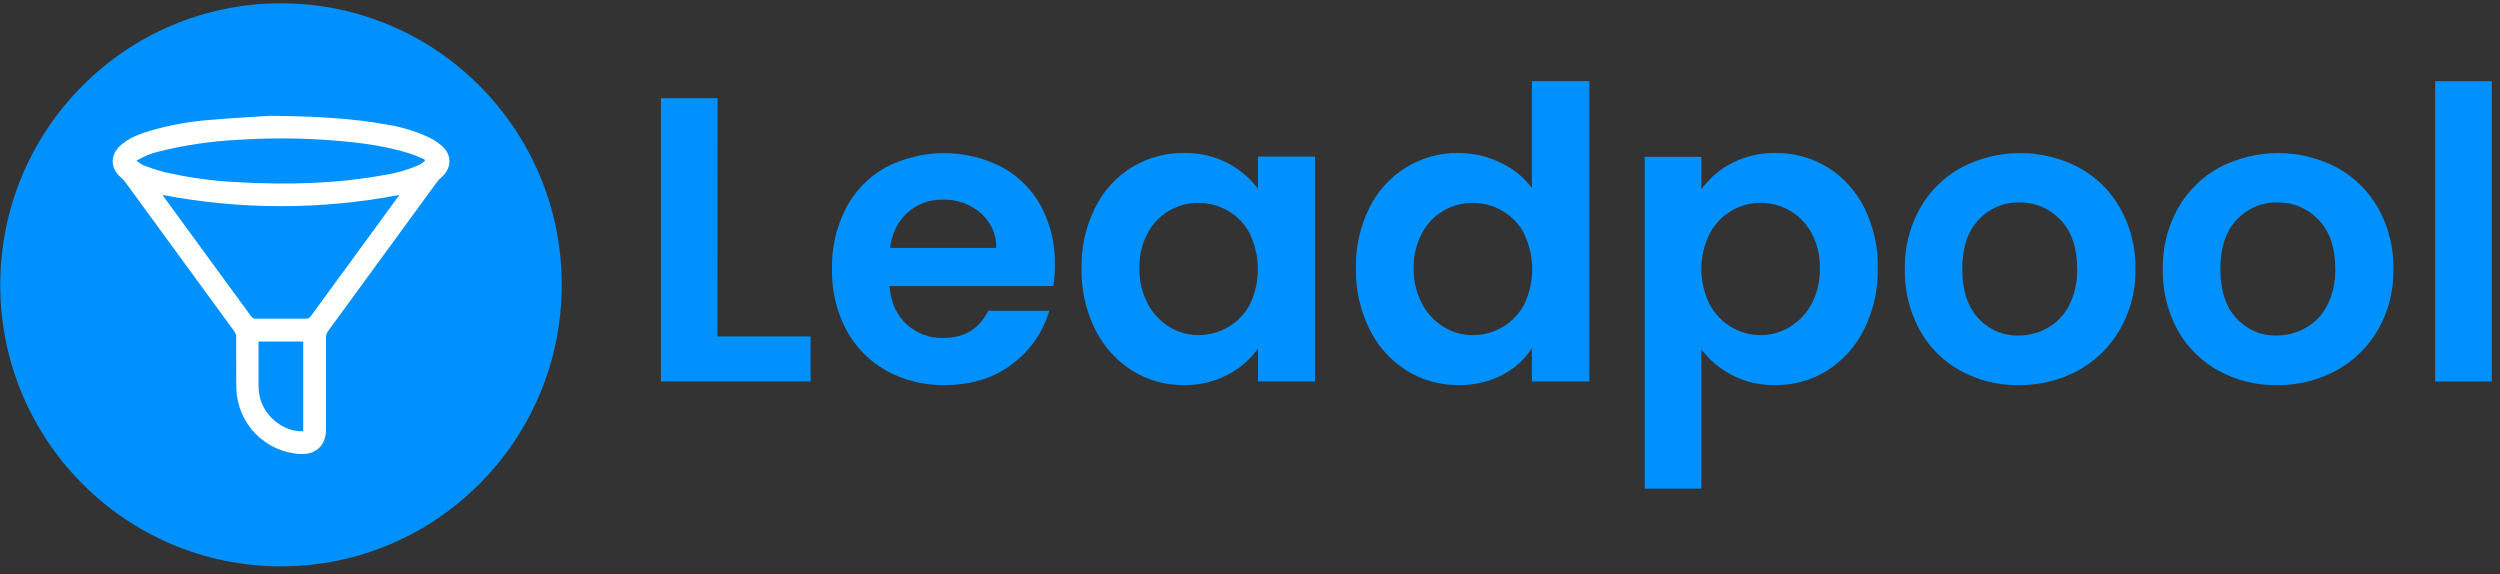 <svg width="222" height="51" viewBox="0 0 222 51" fill="none" xmlns="http://www.w3.org/2000/svg">
<rect x="0" y="0" width="222" height="51" fill="#333333" stroke="none"/>
<path d="M24.952 50.293C38.72 50.293 49.881 39.1 49.881 25.293C49.881 11.486 38.72 0.293 24.952 0.293C11.184 0.293 0.022 11.486 0.022 25.293C0.022 39.1 11.184 50.293 24.952 50.293Z" fill="#0091FF"/>
<path d="M24.068 10.279C28.061 10.336 31.199 10.491 34.276 11.051C35.593 11.248 36.874 11.633 38.081 12.196C38.52 12.407 38.927 12.678 39.291 13.002C40.164 13.806 40.098 14.985 39.188 15.754C39.046 15.873 38.918 16.009 38.806 16.157C35.573 20.574 32.346 24.992 29.125 29.412C29.015 29.569 28.953 29.755 28.948 29.947C28.948 32.676 28.948 35.405 28.948 38.137C28.948 39.53 28.093 40.365 26.692 40.319C25.19 40.248 23.769 39.613 22.712 38.54C21.655 37.467 21.039 36.034 20.987 34.527C20.962 32.996 20.987 31.463 20.973 29.933C20.969 29.751 20.911 29.574 20.808 29.424C17.569 24.985 14.334 20.557 11.101 16.14C11.006 16.004 10.893 15.882 10.765 15.777C9.786 14.979 9.749 13.774 10.696 12.916C11.435 12.256 12.342 11.915 13.263 11.632C15.097 11.091 16.984 10.755 18.891 10.628C20.896 10.457 22.918 10.354 24.068 10.279ZM35.455 17.313C28.514 18.64 21.385 18.64 14.444 17.313C14.504 17.404 14.533 17.459 14.567 17.507C17.147 21.047 19.731 24.583 22.319 28.117C22.367 28.172 22.425 28.216 22.49 28.247C22.555 28.279 22.626 28.297 22.699 28.3C24.193 28.3 25.691 28.3 27.186 28.3C27.266 28.304 27.347 28.286 27.419 28.248C27.49 28.21 27.551 28.154 27.593 28.085C30.143 24.588 32.697 21.093 35.255 17.602C35.315 17.533 35.366 17.447 35.455 17.313ZM12.119 14.269C12.296 14.418 12.487 14.549 12.69 14.658C13.25 14.88 13.821 15.071 14.401 15.23C16.654 15.771 18.953 16.091 21.267 16.186C25.562 16.426 29.844 16.32 34.102 15.545C35.19 15.377 36.251 15.069 37.26 14.63C37.428 14.531 37.586 14.415 37.731 14.284L37.708 14.166C37.32 14.003 36.941 13.812 36.541 13.683C34.353 12.968 32.092 12.679 29.812 12.49C26.902 12.25 23.978 12.227 21.064 12.422C18.762 12.536 16.477 12.871 14.239 13.423C13.491 13.586 12.775 13.872 12.119 14.269ZM26.926 38.297V30.328H22.956C22.956 31.609 22.956 32.868 22.956 34.123C22.957 34.411 22.978 34.697 23.018 34.982C23.303 36.855 25.098 38.377 26.926 38.294V38.297Z" fill="white"/>
<path d="M63.71 29.87H71.981V33.875H58.69V8.72H63.718L63.71 29.87Z" fill="#0091FF"/>
<path d="M93.534 25.402H78.987C79.107 26.844 79.61 27.973 80.496 28.789C81.386 29.606 82.558 30.045 83.765 30.013C85.632 30.013 86.963 29.208 87.758 27.599H93.178C92.62 29.497 91.459 31.161 89.872 32.336C88.244 33.575 86.247 34.194 83.882 34.192C82.074 34.226 80.288 33.785 78.702 32.914C77.197 32.075 75.965 30.82 75.154 29.298C74.279 27.634 73.84 25.775 73.879 23.895C73.838 22.006 74.269 20.138 75.134 18.46C75.931 16.94 77.156 15.688 78.656 14.859C80.246 14.036 82.008 13.604 83.797 13.597C85.587 13.591 87.352 14.01 88.948 14.822C90.422 15.615 91.633 16.823 92.433 18.297C93.279 19.887 93.706 21.667 93.671 23.468C93.677 24.116 93.631 24.762 93.534 25.402ZM88.468 22.015C88.479 21.424 88.359 20.838 88.117 20.299C87.874 19.76 87.516 19.281 87.068 18.898C86.135 18.11 84.947 17.694 83.728 17.728C82.575 17.698 81.454 18.107 80.59 18.872C79.74 19.635 79.22 20.683 79.03 22.018L88.468 22.015Z" fill="#0091FF"/>
<path d="M97.242 18.448C97.973 16.965 99.106 15.717 100.51 14.847C101.902 14.002 103.502 13.566 105.128 13.586C106.482 13.555 107.821 13.865 109.025 14.487C110.075 15.032 110.991 15.807 111.703 16.755V13.909H116.769V33.875H111.706V30.948C111.012 31.928 110.093 32.725 109.027 33.274C107.813 33.905 106.461 34.22 105.094 34.192C103.474 34.209 101.884 33.758 100.513 32.894C99.108 32 97.976 30.735 97.242 29.238C96.414 27.553 96.002 25.695 96.038 23.817C96.002 21.957 96.415 20.115 97.242 18.448ZM110.984 20.737C110.539 19.895 109.867 19.195 109.045 18.717C108.247 18.255 107.341 18.014 106.42 18.017C105.496 18.006 104.587 18.251 103.792 18.724C102.997 19.198 102.347 19.881 101.914 20.7C101.404 21.657 101.15 22.732 101.178 23.817C101.154 24.912 101.407 25.994 101.914 26.964C102.36 27.819 103.031 28.535 103.853 29.035C104.627 29.508 105.515 29.757 106.42 29.756C107.342 29.759 108.248 29.516 109.045 29.052C109.864 28.578 110.536 27.885 110.984 27.05C111.455 26.068 111.7 24.993 111.7 23.903C111.7 22.814 111.455 21.738 110.984 20.757V20.737Z" fill="#0091FF"/>
<path d="M121.604 18.448C122.329 16.969 123.458 15.726 124.861 14.865C126.263 14.004 127.88 13.56 129.524 13.586C130.809 13.586 132.077 13.88 133.233 14.444C134.336 14.948 135.298 15.717 136.034 16.684V7.207H141.136V33.875H136.034V30.914C135.383 31.924 134.479 32.743 133.412 33.291C132.201 33.912 130.856 34.222 129.496 34.192C127.871 34.207 126.276 33.757 124.898 32.894C123.486 32.004 122.348 30.739 121.612 29.238C120.784 27.554 120.371 25.695 120.408 23.817C120.369 21.957 120.779 20.115 121.604 18.448ZM135.343 20.737C134.898 19.895 134.226 19.195 133.404 18.717C132.606 18.255 131.701 18.014 130.78 18.017C129.873 18.01 128.981 18.246 128.195 18.7C127.384 19.179 126.72 19.872 126.273 20.703C125.763 21.66 125.509 22.735 125.537 23.82C125.513 24.915 125.766 25.997 126.273 26.967C126.719 27.821 127.39 28.537 128.212 29.038C128.986 29.51 129.874 29.76 130.78 29.759C131.701 29.762 132.607 29.519 133.404 29.055C134.223 28.581 134.895 27.888 135.343 27.053C135.814 26.071 136.059 24.996 136.059 23.906C136.059 22.817 135.814 21.741 135.343 20.76V20.737Z" fill="#0091FF"/>
<path d="M153.756 14.504C154.958 13.876 156.297 13.561 157.652 13.586C159.281 13.565 160.883 14.002 162.276 14.847C163.674 15.714 164.804 16.954 165.539 18.428C166.369 20.1 166.782 21.948 166.743 23.815C166.779 25.692 166.366 27.551 165.539 29.235C164.807 30.732 163.678 31.998 162.276 32.894C160.892 33.761 159.289 34.212 157.658 34.192C156.315 34.225 154.985 33.919 153.79 33.303C152.734 32.75 151.809 31.977 151.078 31.034V43.391H146.049V13.929H151.078V16.812C151.778 15.844 152.696 15.053 153.756 14.504ZM160.867 20.7C160.418 19.865 159.746 19.172 158.927 18.697C158.134 18.244 157.236 18.009 156.323 18.014C155.42 18.012 154.533 18.254 153.756 18.715C152.935 19.201 152.264 19.906 151.816 20.751C151.33 21.724 151.077 22.798 151.077 23.886C151.077 24.975 151.33 26.048 151.816 27.021C152.264 27.865 152.936 28.568 153.756 29.055C154.54 29.518 155.434 29.761 156.344 29.758C157.254 29.755 158.146 29.506 158.927 29.038C159.746 28.541 160.417 27.831 160.867 26.984C161.379 26.008 161.634 24.917 161.606 23.815C161.632 22.73 161.377 21.657 160.867 20.7Z" fill="#0091FF"/>
<path d="M174.07 32.913C172.55 32.074 171.298 30.82 170.459 29.298C169.562 27.641 169.111 25.779 169.149 23.895C169.11 22.005 169.575 20.14 170.496 18.491C171.36 16.962 172.636 15.707 174.178 14.87C175.786 14.03 177.573 13.591 179.386 13.591C181.2 13.591 182.986 14.03 184.595 14.87C186.136 15.707 187.412 16.962 188.277 18.491C189.199 20.14 189.665 22.005 189.626 23.895C189.661 25.79 189.178 27.658 188.231 29.298C187.342 30.827 186.049 32.08 184.495 32.919C182.876 33.784 181.066 34.224 179.232 34.198C177.43 34.222 175.652 33.779 174.07 32.913ZM181.811 29.129C182.633 28.665 183.301 27.968 183.733 27.127C184.239 26.124 184.486 25.01 184.452 23.886C184.452 21.989 183.955 20.53 182.96 19.51C182.492 19.014 181.927 18.622 181.299 18.358C180.671 18.094 179.996 17.964 179.315 17.976C178.639 17.962 177.968 18.091 177.346 18.355C176.723 18.619 176.164 19.013 175.704 19.51C174.734 20.528 174.249 21.987 174.249 23.886C174.249 25.785 174.725 27.244 175.675 28.262C176.127 28.76 176.679 29.154 177.296 29.419C177.913 29.683 178.579 29.81 179.249 29.793C180.146 29.797 181.028 29.568 181.811 29.129Z" fill="#0091FF"/>
<path d="M196.988 32.913C195.464 32.076 194.208 30.822 193.365 29.298C192.469 27.641 192.018 25.779 192.056 23.895C192.017 22.005 192.481 20.14 193.402 18.491C194.267 16.962 195.543 15.707 197.085 14.87C198.693 14.03 200.48 13.591 202.293 13.591C204.106 13.591 205.893 14.03 207.501 14.87C209.044 15.707 210.321 16.962 211.187 18.491C212.106 20.14 212.571 22.006 212.533 23.895C212.574 25.787 212.1 27.655 211.161 29.298C210.272 30.828 208.979 32.081 207.424 32.919C205.806 33.784 203.996 34.224 202.162 34.198C200.356 34.224 198.573 33.781 196.988 32.913ZM204.729 29.129C205.552 28.665 206.22 27.969 206.651 27.127C207.157 26.124 207.405 25.01 207.37 23.886C207.37 21.989 206.873 20.53 205.878 19.51C205.411 19.014 204.845 18.622 204.217 18.358C203.589 18.094 202.914 17.964 202.233 17.976C201.557 17.962 200.886 18.091 200.264 18.355C199.641 18.619 199.082 19.013 198.622 19.51C197.652 20.528 197.167 21.987 197.167 23.886C197.167 25.785 197.643 27.244 198.594 28.262C199.045 28.76 199.597 29.154 200.214 29.419C200.831 29.683 201.497 29.81 202.168 29.793C203.064 29.797 203.946 29.568 204.729 29.129Z" fill="#0091FF"/>
<path d="M221.272 7.207V33.875H216.244V7.207H221.272Z" fill="#0091FF"/>
</svg>
